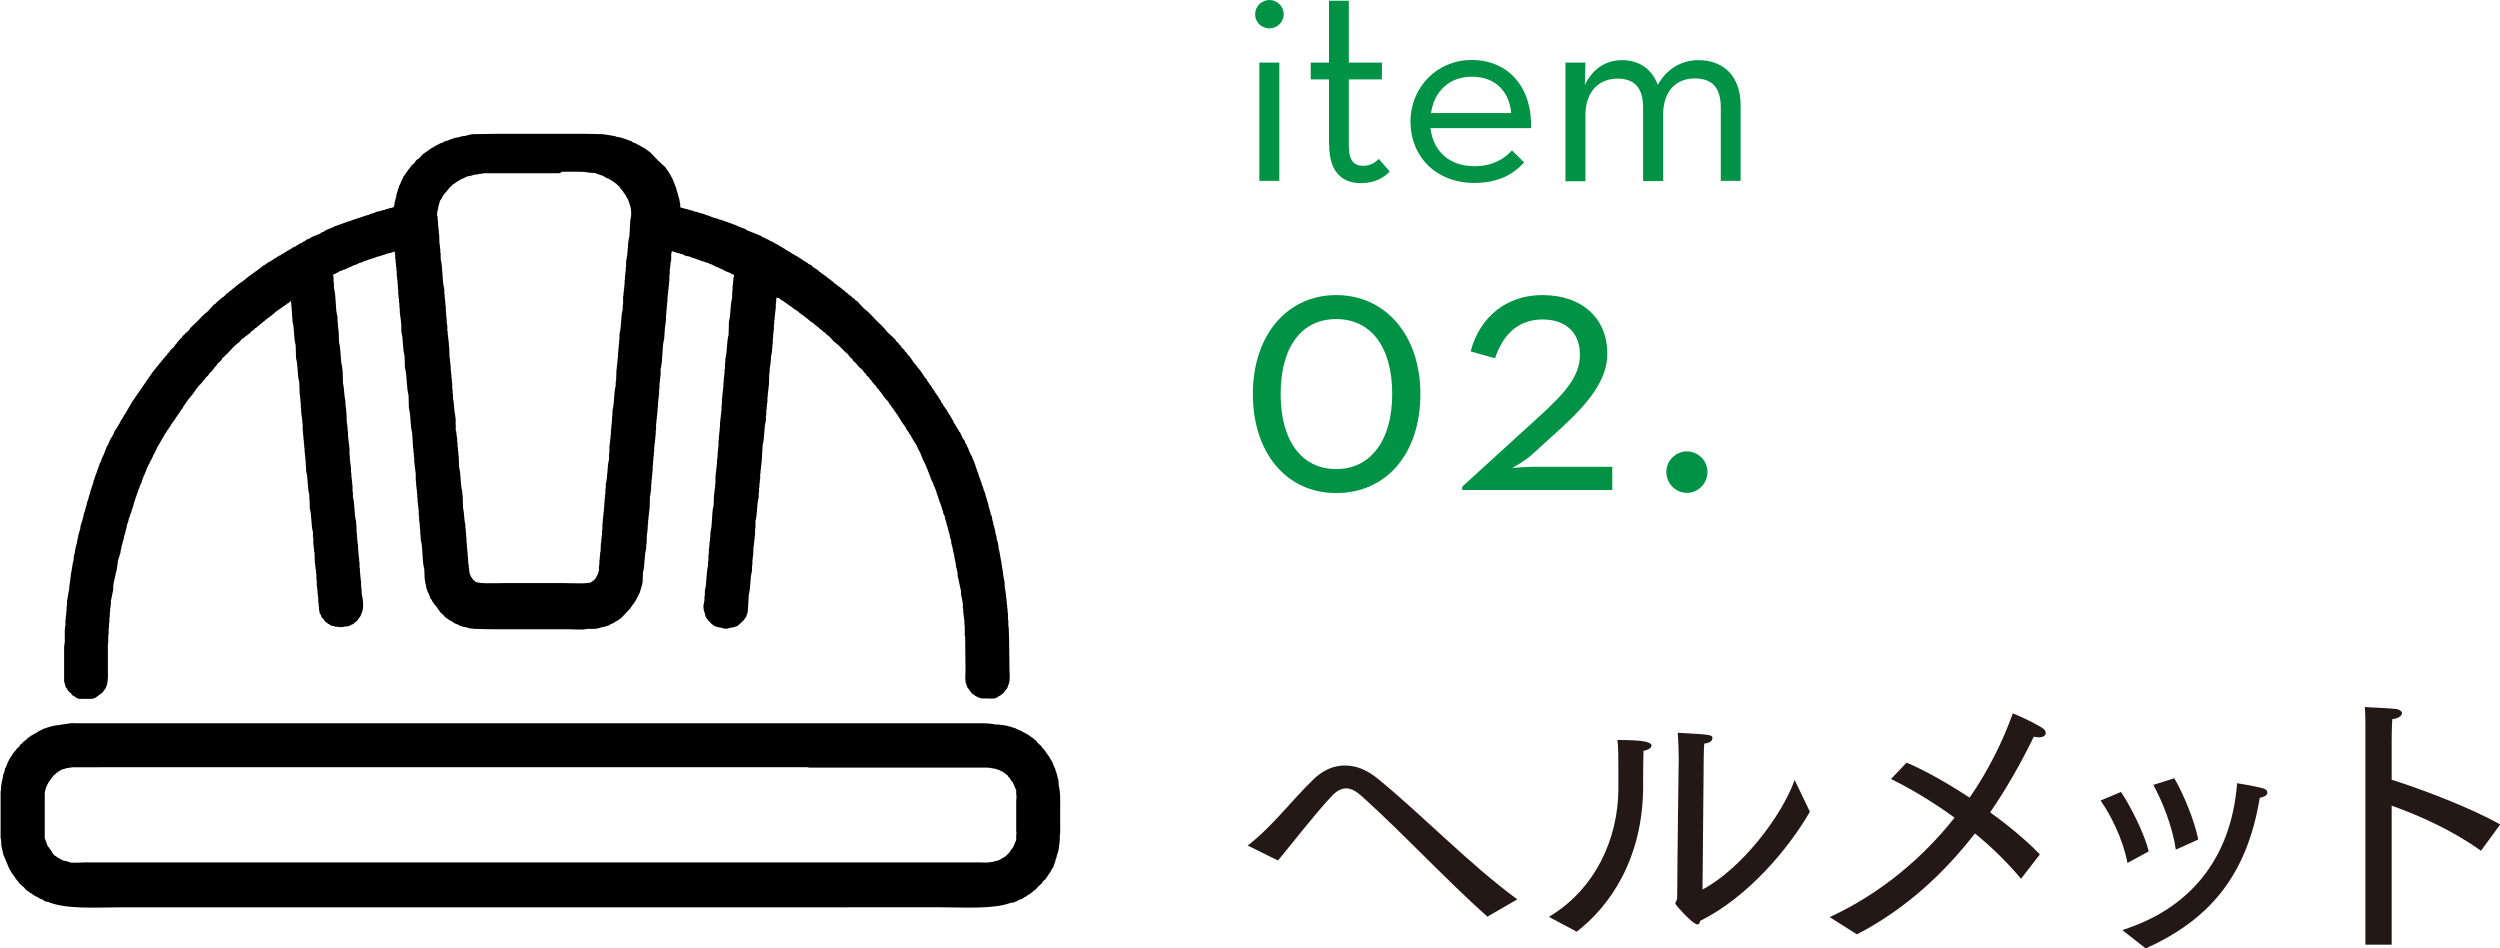 <?xml version="1.0" encoding="UTF-8"?><svg id="_イヤー_2" xmlns="http://www.w3.org/2000/svg" viewBox="0 0 131.32 49.81"><defs><style>.cls-1{fill:#009245;}.cls-2{fill-rule:evenodd;stroke:#000;stroke-linejoin:round;stroke-width:.5px;}.cls-3{fill:#231815;}</style></defs><g id="obj"><g><path class="cls-2" d="M40.54,15.37l-.02,.48h-.02v.33h-.02v.19h-.02v.17h-.02v.19h-.02v.24h-.02v.31h-.02v.19h-.02v.24h-.02v.33h-.02v.21h-.02v.21c-.07,.25-.05,.61-.12,.86v.19h-.02l-.02,.69h-.02v.19h-.02v.17h-.02v.21h-.02v.33h-.02v.17h-.02v.19h-.02v.31h-.02v.29c-.11,.38-.06,.91-.17,1.29l-.05,.88h-.02v.19h-.02v.17h-.02v.21h-.02v.31h-.02v.19h-.02v.24h-.02v.26h-.02v.31c-.11,.37-.06,.88-.17,1.24v.36h-.02v.36h-.02v.19h-.02v.17h-.02v.19h-.02l-.02,.52h-.02v.17h-.02v.31h-.02v.33c-.11,.37-.06,.89-.17,1.26l-.05,.88h-.02v.07h-.02v.05h-.02v.07l-.05,.02v.05l-.05,.02v.05l-.26,.24h-.05v.02h-.07v.02h-.07v.02h-.12c-.05,.02-.14,.08-.24,.05v-.02h-.07v-.02l-.19-.02v-.02l-.14-.02-.02-.05h-.05l-.02-.05h-.05l-.02-.05-.1-.07v-.05l-.05-.02v-.05l-.05-.02v-.05h-.02v-.07c-.04-.09-.12-.26-.07-.43h.02v-.12h.02v-.26h.02v-.33c.11-.39,.06-.92,.17-1.31v-.21h.02v-.36h.02v-.29h.02v-.19h.02v-.19h.02v-.21h.02v-.29c.12-.42,.05-.99,.17-1.41l.02-.55h.02v-.19h.02v-.14h.02v-.21h.02v-.48h.02v-.19h.02v-.17h.02v-.19h.02v-.29h.02l.02-.43h.02v-.21h.02v-.36h.02v-.24h.02v-.19h.02v-.24h.02v-.31h.02v-.19h.02v-.17h.02v-.19h.02v-.31h.02v-.36h.02v-.21h.02v-.17h.02v-.19h.02v-.29h.02v-.24h.02v-.19h.02v-.24h.02v-.33h.02v-.26c.11-.37,.06-.88,.17-1.24l.02-.71c.1-.37,.06-.87,.17-1.24v-.33h.02v-.29h.02v-.19h.02v-.21h.02c.03-.1,.01-.29,0-.36-.05-.02-.1-.07-.14-.1l-.1-.02-.02-.05h-.05v-.02h-.05v-.02h-.05v-.02h-.05v-.02h-.05v-.02h-.05l-.05-.05h-.05l-.02-.05h-.07v-.02h-.05v-.02h-.05v-.02l-.14-.05v-.02h-.07l-.02-.05h-.07v-.02h-.05v-.02l-.14-.05v-.02h-.07v-.02l-.14-.05v-.02h-.1v-.02l-.1-.02v-.02h-.07v-.02h-.05v-.02h-.07v-.02l-.1-.02v-.02h-.07v-.02l-.1-.02v-.02h-.07v-.02h-.05v-.02h-.07v-.02l-.1-.02v-.02l-.19-.02-.02-.05h-.07v-.02h-.05v-.02l-.14-.02v-.02h-.05v-.02h-.07v-.02h-.1v-.02l-.1-.02v-.02l-.17-.02v-.02c-.08-.04-.13-.06-.24-.07-.06,.11-.05,.17-.05,.33-.07,.09,0,.39-.05,.52h-.02v.17h-.02v.17h-.02v.31h-.02v.36h-.02v.21h-.02v.21h-.02v.19h-.02v.17h-.02v.31h-.02v.21h-.02v.21h-.02v.26h-.02v.33h-.02v.19h-.02l-.05,.74c-.13,.47-.06,1.13-.19,1.6v.31h-.02v.19h-.02v.19h-.02v.31h-.02v.33h-.02v.17h-.02v.19h-.02v.29h-.02v.26h-.02v.19h-.02v.17h-.02v.21h-.02v.38h-.02v.29h-.02v.19h-.02v.19h-.02v.17h-.02v.31h-.02v.21h-.02v.24h-.02v.24h-.02v.33h-.02v.21h-.02v.19h-.02v.24h-.02v.31h-.02v.17h-.02v.14h-.02l-.02,.71h-.02v.19h-.02v.17h-.02v.19h-.02v.24h-.02v.29h-.02v.17h-.02l-.02,.6h-.02v.24c-.11,.38-.06,.89-.17,1.26l-.02,.52h-.02v.1h-.02v.07h-.02v.07h-.02v.07h-.02v.07h-.02v.05h-.02v.07h-.02l-.05,.14h-.02l-.05,.14-.05,.02-.02,.1-.05,.02v.05l-.05,.02v.05l-.07,.05v.05l-.07,.05v.05l-.45,.48h-.05l-.02,.05h-.05l-.05,.07-.1,.02-.05,.07h-.05l-.05,.05h-.05v.02h-.05v.02h-.05l-.02,.05-.14,.02v.02h-.05v.02h-.12v.02h-.07v.02h-.07v.02h-.07v.02h-.12v.02h-.41c-.24,.07-.62,.02-.91,.02h-4.05l-.95-.02v-.02h-.19v-.02h-.07v-.02h-.07v-.02h-.07v-.02h-.12v-.02h-.05v-.02h-.07v-.02l-.14-.05v-.02h-.05v-.02l-.1-.02-.02-.05h-.05l-.02-.05-.1-.02v-.02l-.07-.02-.02-.05h-.05l-.05-.07h-.05l-.05-.07-.19-.17v-.05l-.07-.05v-.05l-.05-.02v-.05l-.07-.05v-.05l-.1-.07v-.05l-.05-.02v-.05l-.05-.02-.05-.14-.05-.02-.02-.12h-.02v-.05h-.02l-.05-.14h-.02l-.02-.12h-.02v-.05h-.02l-.02-.21h-.02v-.1h-.02v-.12h-.02l-.02-.52c-.13-.46-.06-1.11-.19-1.57v-.26h-.02v-.29h-.02l-.02-.41h-.02v-.29h-.02v-.33h-.02v-.19h-.02v-.19h-.02v-.26h-.02v-.24h-.02v-.21h-.02v-.17h-.02v-.26h-.02v-.45h-.02v-.17h-.02v-.14h-.02v-.19h-.02v-.31h-.02v-.24h-.02v-.19h-.02l-.05-.81c-.11-.39-.06-.9-.17-1.29l-.02-.69c-.12-.43-.07-1.02-.19-1.45l-.02-.62c-.11-.38-.06-.89-.17-1.26v-.48h-.02v-.21h-.02v-.14h-.02v-.17h-.02v-.29h-.02v-.26h-.02v-.21h-.02v-.19h-.02v-.31h-.02v-.29h-.02v-.21h-.02v-.19h-.02v-.29h-.02v-.21h-.02v-.19h-.02v-.21h-.02v-.24h-.02v-.38h-.02v-.05c-.1,0-.15,.01-.21,.05v.02l-.14,.02v.02h-.05v.02h-.07v.02h-.05v.02l-.17,.02v.02l-.12,.02v.02h-.05v.02l-.14,.02v.02h-.05v.02h-.07v.02h-.1v.02h-.05v.02h-.05v.02h-.05v.02h-.07v.02l-.1,.02v.02l-.14,.02v.02l-.1,.02v.02h-.07v.02h-.07v.02l-.14,.05v.02h-.1v.02l-.14,.05v.02h-.05v.02h-.05v.02h-.07v.02l-.14,.05v.02h-.05v.02h-.05v.02l-.1,.02v.02h-.07l-.02,.05h-.05v.02h-.07v.02h-.05v.02h-.05v.02h-.05v.02h-.05v.02l-.1,.02-.02,.05-.12,.02-.02,.05h-.05v.02c-.09,.05-.13,.03-.19,.12h-.02v.14h.02v.14h.02v.31h.02v.26c.13,.44,.06,1.08,.19,1.52v.33h.02v.24h.02v.17h.02l.02,.6c.11,.39,.06,.92,.17,1.31v.19h.02l.02,.67c.07,.26,.05,.6,.12,.86l.02,.43h.02v.21h.02l.02,.62h.02v.17h.02v.24h.02v.31h.02v.19h.02v.17h.02v.17h.02v.41h.02v.31h.02v.17h.02v.14h.02v.31h.02v.26h.02v.17h.02v.21h.02v.36h.02v.24c.11,.38,.06,.91,.17,1.29v.24h.02v.38h.02v.26h.02v.19h.02v.17h.02v.31h.02v.21h.02v.19h.02v.21h.02v.33h.02v.26h.02v.21h.02v.19h.02v.33h.02l.02,.36c.06,.2,.11,.64,.02,.83h-.02l-.02,.1h-.02v.05l-.05,.02v.05l-.07,.05v.05l-.05,.05h-.05l-.07,.1-.14,.05v.02h-.05v.02l-.26,.02v.02h-.14v-.02h-.17v-.02l-.17-.02-.02-.05h-.05v-.02h-.05l-.05-.07-.07-.02v-.05l-.14-.12v-.05h-.02l-.05-.14h-.02v-.12h-.02v-.19h-.02v-.21h-.02v-.29h-.02v-.19h-.02v-.21h-.02v-.19h-.02v-.33h-.02v-.36h-.02v-.17h-.02v-.14h-.02v-.19h-.02l-.02-.6h-.02v-.17h-.02v-.19h-.02v-.38h-.02v-.26c-.11-.38-.06-.89-.17-1.26v-.45h-.02v-.24c-.11-.37-.06-.89-.17-1.26v-.31h-.02v-.29h-.02v-.21h-.02v-.19h-.02v-.26h-.02v-.21h-.02v-.21h-.02v-.21h-.02v-.24h-.02v-.41h-.02v-.21h-.02v-.14h-.02v-.17h-.02v-.29h-.02v-.29h-.02v-.21h-.02v-.17h-.02l-.02-.64c-.11-.37-.06-.89-.17-1.26l-.02-.69c-.11-.37-.06-.89-.17-1.26v-.26h-.02v-.31h-.02v-.24h-.02v-.19h-.02v-.24h-.02v-.19h-.02v-.02h-.1c-.07,.12-.2,.16-.31,.24l-.05,.07h-.05v.02l-.07,.02-.02,.05h-.05l-.05,.07h-.05l-.02,.05h-.05l-.05,.07h-.05l-.05,.07h-.05l-.05,.07h-.05l-.02,.05h-.05l-.02,.05h-.02l-.02,.05h-.05l-.07,.1h-.05l-.05,.07-.07,.02-.02,.05h-.05l-.02,.05h-.05l-.02,.05-.07,.05v.02h-.05l-.1,.12h-.05l-.07,.1h-.05l-.07,.1h-.05l-.12,.14h-.05l-.17,.19-.07,.02-.05,.07h-.05l-.1,.12h-.05l-.24,.26c-.24,.17-.42,.39-.62,.6l-.33,.31v.05l-.26,.24v.05l-.14,.12v.05l-.1,.07v.05l-.19,.17v.05l-.17,.14v.05l-.1,.07v.05l-.1,.07v.05l-.17,.14v.05l-.12,.1v.05l-.07,.05v.05l-.05,.02v.05l-.07,.05v.05l-.1,.07v.05l-.1,.07v.05l-.07,.05v.05l-.07,.05v.05l-.07,.05v.05l-.07,.05-.02,.1-.05,.02-.02,.07-.07,.05v.05h-.02l-.02,.07-.05,.02v.05l-.07,.05v.05l-.05,.02-.02,.07h-.02v.05l-.05,.02v.05l-.05,.02v.05l-.05,.02v.05l-.05,.02v.05l-.05,.02-.02,.1-.05,.02v.05l-.05,.02v.05l-.05,.02v.05l-.05,.02-.02,.1-.05,.02-.05,.14-.05,.02-.02,.1-.05,.02-.02,.1-.05,.02v.07l-.05,.02-.02,.1-.05,.02-.02,.1-.05,.02v.05h-.02v.05h-.02v.05h-.02v.05l-.05,.05v.05h-.02l-.02,.07-.05,.02v.07h-.02l-.02,.1h-.02v.05l-.05,.02v.07l-.05,.02v.05h-.02v.05h-.02v.07l-.05,.02-.02,.1h-.02v.05h-.02l-.05,.14h-.02v.07h-.02l-.02,.1h-.02v.05h-.02v.05h-.02l-.05,.14h-.02v.07h-.02l-.02,.1h-.02l-.02,.14h-.02l-.05,.14h-.02v.05h-.02v.07h-.02v.05h-.02l-.02,.1h-.02v.07h-.02v.05h-.02l-.02,.1h-.02v.07h-.02v.05h-.02l-.02,.12h-.02v.07h-.02l-.02,.1h-.02l-.02,.17h-.02v.05h-.02v.07h-.02v.05h-.02l-.02,.14h-.02v.05h-.02l-.05,.21h-.02v.05h-.02l-.05,.24h-.02v.05h-.02l-.02,.12h-.02v.12h-.02v.07h-.02v.07h-.02v.07h-.02v.1h-.02v.07h-.02v.05h-.02l-.02,.21h-.02l-.05,.24h-.02v.07h-.02l-.02,.19h-.02v.07h-.02v.14c-.04,.14-.1,.31-.14,.45l-.02,.21h-.02l-.02,.26c-.07,.21-.1,.49-.17,.69v.1h-.02v.29c-.05,.17-.07,.38-.12,.55v.21h-.02v.14h-.02v.21h-.02v.29h-.02v.29h-.02v.24h-.02v.38h-.02v.43c-.03,.12-.02,.32-.02,.48v.91c0,.31,.03,.67-.07,.88h-.02v.05l-.05,.02v.05l-.07,.05v.05l-.33,.24h-.07v.02h-.62v-.02h-.05l-.02-.05-.14-.05-.02-.05-.19-.17v-.05h-.02l-.02-.07-.05-.02v-.07h-.02l-.02-.14h-.02v-1.81c.09-.31-.02-.78,.07-1.1v-.26h.02v-.21h.02v-.19h.02v-.29h.02v-.31c.05-.19,.06-.43,.12-.62v-.17h.02v-.12h.02v-.14h.02v-.17h.02v-.17h.02v-.1h.02v-.12h.02v-.12h.02v-.12h.02v-.12h.02v-.07h.02l.02-.31h.02v-.07h.02l.02-.21h.02v-.1h.02v-.1h.02v-.07h.02l.05-.33h.02l.02-.19h.02v-.07h.02v-.07h.02v-.07h.02v-.07h.02l.02-.21h.02v-.07h.02v-.07h.02v-.07h.02l.05-.24h.02l.02-.19h.02v-.05h.02l.05-.24h.02v-.07h.02v-.05h.02v-.07h.02v-.12h.02l.02-.1h.02l.02-.14h.02v-.07h.02v-.07h.02v-.05h.02l.02-.17h.02l.02-.1h.02v-.07h.02v-.05h.02v-.07h.02v-.05h.02l.02-.17h.02l.02-.1h.02v-.07h.02v-.05h.02v-.07h.02v-.05h.02v-.05h.02v-.05h.02v-.07h.02v-.05h.02l.02-.1h.02v-.07h.02l.02-.1h.02v-.07h.02l.05-.14h.02v-.05h.02v-.07h.02v-.05l.05-.02v-.07h.02v-.05h.02v-.05h.02v-.05h.02v-.05h.02v-.05h.02v-.05h.02v-.05h.02v-.05h.02v-.07l.05-.02v-.05l.05-.05v-.05h.02v-.05h.02v-.05h.02v-.05l.21-.36,.05-.14,.05-.02,.05-.14,.05-.02,.05-.14,.05-.02v-.05h.02v-.05l.05-.05v-.05l.05-.02,.05-.14,.05-.02v-.05h.02v-.05l.05-.02v-.05l.05-.02,.02-.1h.02l.02-.07,.05-.02,.02-.1,.05-.02,.02-.1h.02l.02-.07,.05-.02,.02-.1,.05-.02v-.05l.05-.02v-.05l.05-.02v-.05h.02l.02-.07,.05-.02v-.05l.05-.02v-.05l.05-.02v-.05l.05-.02v-.05l.05-.02v-.05h.02l.02-.07,.05-.02v-.05l.07-.05v-.05l.05-.02v-.05l.05-.02v-.05h.02l.02-.07,.05-.02v-.05l.05-.02v-.05l.07-.05v-.05l.07-.05v-.05l.07-.05v-.05l.05-.02v-.05l.05-.02,.02-.07,.1-.07v-.05l.1-.07v-.05l.05-.02v-.05l.1-.07v-.05l.1-.07v-.05l.1-.07v-.05l.14-.12v-.05l.12-.1v-.05l.26-.24v-.05l.12-.1v-.05l.1-.07v-.05l.17-.14v-.05l.41-.38v-.05l.31-.29c.19-.19,.35-.39,.57-.55l.33-.36h.05l.14-.17h.05l.07-.1h.05l.07-.1h.05l.19-.21h.05l.1-.12h.05l.1-.12h.05l.1-.12h.05l.07-.1h.05l.05-.07h.05l.05-.07h.05l.05-.07h.05l.07-.1h.05l.07-.1h.05l.02-.05h.05l.05-.07h.05l.05-.07,.07-.02,.02-.05h.05l.02-.05h.05l.05-.07h.05l.02-.05h.05l.07-.1h.05l.02-.05,.07-.02v-.02h.05l.05-.07h.05l.02-.05,.07-.02v-.02l.1-.02,.05-.07,.07-.02v-.02h.05l.02-.05,.1-.02,.02-.05h.05l.02-.05,.1-.02v-.02l.07-.02,.02-.05,.1-.02,.05-.07,.1-.02,.02-.05,.1-.02,.02-.05,.14-.05,.02-.05h.05v-.02h.05l.05-.05h.05l.02-.05h.05v-.02h.05l.02-.05h.05v-.02h.05l.05-.05h.05l.02-.05,.14-.05,.02-.05h.05v-.02h.05v-.02h.05l.05-.05h.05l.02-.05h.05v-.02l.1-.02v-.02h.05v-.02h.05v-.02h.05v-.02h.05v-.02h.05l.05-.05h.05l.02-.05,.17-.05,.02-.05h.05l.05-.05h.05v-.02h.05v-.02h.05v-.02h.05v-.02h.05v-.02l.14-.05v-.02h.07v-.02h.05v-.02l.1-.02v-.02h.07v-.02l.1-.02v-.02h.07v-.02h.05v-.02h.05v-.02l.1-.02v-.02l.14-.02v-.02l.1-.02v-.02h.07v-.02h.05v-.02h.07v-.02l.1-.02v-.02l.14-.02v-.02l.12-.02v-.02h.05v-.02h.07v-.02h.05v-.02l.21-.05v-.02h.05v-.02l.21-.05v-.02l.1-.02v-.02h.1v-.02h.1v-.02h.05v-.02h.07v-.02l.14-.02v-.02h.05v-.02l.14-.02v-.02h.1v-.02h.07v-.02h.05v-.02c.09-.04,.1,.01,.17-.07h.02v-.17c.05-.06,.02-.18,.05-.26h.02v-.07h.02v-.07h.02l.02-.21h.02v-.05h.02v-.07h.02l.02-.14h.02l.02-.1h.02v-.07h.02l.05-.14h.02v-.05h.02l.02-.1,.05-.02,.02-.12,.07-.05v-.05l.05-.02v-.05l.07-.05v-.05l.05-.02v-.05l.05-.02,.02-.07,.07-.05v-.05l.24-.21v-.05l.05-.05h.05l.26-.29h.05l.05-.07h.05l.05-.07h.05l.05-.07h.05l.02-.05,.07-.02v-.02l.1-.02,.02-.05,.1-.02,.02-.05,.12-.02,.02-.05h.05v-.02h.07v-.02h.05v-.02h.05l.02-.05,.14-.02v-.02l.1-.02v-.02h.05v-.02h.07v-.02l.1-.02v-.02h.07v-.02l.21-.02v-.02h.07v-.02h.07v-.02h.1c.11-.04,.27-.06,.38-.1l1.29-.02h4.65l.93,.02v.02h.14v.02h.12v.02h.12v.02h.1v.02h.1v.02h.05v.02l.21,.02v.02h.07v.02l.12,.02v.02h.05v.02h.07v.02l.1,.02v.02h.05v.02h.07l.02,.05h.05v.02l.17,.05,.02,.05,.12,.02,.02,.05,.1,.02,.02,.05,.1,.02v.02l.07,.02,.02,.05h.05l.02,.05h.05l.05,.07h.05l.43,.45,.36,.33v.05l.07,.05v.05l.07,.05,.02,.1,.05,.02,.02,.07h.02l.02,.1,.05,.02,.02,.1h.02v.05h.02v.05h.02v.05h.02v.05h.02v.05h.02l.02,.1h.02v.05h.02v.1h.02l.02,.12h.02v.05h.02l.02,.17h.02v.07h.02v.07h.02v.12h.02c.05,.16-.03,.34,.1,.43v.02l.12,.02v.02h.07v.02h.07v.02h.07v.02h.1v.02h.05v.02h.07v.02l.17,.02v.02l.1,.02v.02l.17,.02v.02h.05v.02l.14,.02v.02l.14,.02v.02h.05v.02l.21,.05v.02l.1,.02v.02c.06,.03,.13,.02,.19,.05v.02h.05v.02h.1v.02l.1,.02v.02l.14,.02v.02h.05v.02h.07v.02l.1,.02v.02h.07v.02h.05v.02l.1,.02v.02h.07v.02l.1,.02v.02l.12,.02v.02l.14,.05v.02h.05v.02h.05v.02h.05v.02h.05v.02h.05v.02h.07l.02,.05h.05l.05,.05h.05v.02h.05v.02l.1,.02v.02l.1,.02v.02l.1,.02v.02h.05v.02h.05v.02h.05v.02h.05v.02l.1,.02,.02,.05h.05l.05,.05h.05v.02h.05l.02,.05h.07v.02h.05v.02h.05l.02,.05h.05v.02h.05v.02h.05l.05,.05h.05l.02,.05h.05v.02h.05l.05,.05h.05l.02,.05,.14,.05v.02l.07,.02,.02,.05,.1,.02,.02,.05,.14,.05,.02,.05h.05v.02h.05l.02,.05h.05l.02,.05,.1,.02v.02l.07,.02,.02,.05,.1,.02v.02l.07,.02,.02,.05h.05v.02l.07,.02,.02,.05h.05l.05,.07,.1,.02,.05,.07h.05l.02,.05,.07,.02v.02l.1,.02,.02,.05h.02l.02,.05h.05l.05,.07h.05v.02l.07,.02,.02,.05h.05l.07,.1,.07,.02,.02,.05h.05l.02,.05h.05l.05,.07h.05l.02,.05h.05l.07,.1h.05l.05,.07h.05l.07,.1h.05l.1,.12h.05l.07,.1h.05l.05,.07h.05l.02,.05h.05l.1,.12h.05l.05,.07,.07,.05v.02h.05l.12,.14h.05l.12,.14h.05l.12,.14h.05l.02,.05h.02l.31,.33c.24,.17,.42,.39,.62,.6,.2,.2,.41,.37,.57,.6l.41,.38v.05l.19,.17v.05l.1,.07v.05l.19,.17v.05l.14,.12v.05l.14,.12v.05l.07,.05v.05l.05,.02v.05l.07,.05v.05l.14,.12v.05l.07,.05v.05l.1,.07,.02,.07,.05,.02v.05l.05,.02v.05l.07,.05v.05h.02l.02,.07,.05,.02v.05l.1,.07,.02,.1,.07,.05v.05l.05,.02v.05l.07,.05v.05l.05,.02v.05h.02l.02,.07,.05,.02v.05l.05,.02v.05h.02l.02,.07,.05,.02v.05l.07,.05v.05l.05,.02,.02,.1,.05,.02v.05l.05,.02,.02,.1h.02l.02,.07,.05,.02,.02,.1,.05,.02v.05l.05,.02v.05l.05,.02v.05l.05,.02v.05h.02v.05l.05,.02,.05,.14,.05,.02,.02,.1,.05,.02,.02,.1,.05,.02v.05h.02v.05l.05,.05v.05l.05,.02,.02,.1,.05,.02,.05,.14,.05,.02,.05,.14,.05,.02,.17,.38,.05,.02v.07h.02v.05h.02v.05l.05,.02v.05h.02v.05h.02v.07l.05,.02v.05h.02v.07h.02l.05,.14h.02v.05h.02l.02,.1,.05,.02v.07h.02v.05h.02l.05,.14h.02l.02,.12h.02v.05h.02l.02,.14h.02l.02,.1h.02v.07h.02v.05h.02l.02,.1h.02l.02,.14h.02l.02,.1h.02v.05h.02v.07h.02l.02,.1h.02l.05,.21h.02v.05h.02l.05,.21h.02l.02,.1h.02l.02,.17h.02v.05h.02v.07h.02v.07h.02v.07h.02v.07h.02v.05h.02l.02,.19h.02v.05h.02l.02,.14h.02l.05,.24h.02v.05h.02v.12h.02v.1h.02v.05h.02l.02,.19h.02v.07h.02v.07h.02v.07h.02v.12h.02v.1h.02v.07h.02v.07h.02l.02,.21h.02v.07h.02v.07h.02v.1h.02v.17h.02v.1h.02v.07h.02v.12h.02v.12h.02v.1h.02l.02,.19h.02v.17h.02v.12h.02v.1h.02v.14h.02v.17h.02v.12h.02v.1h.02v.1h.02l.02,.43h.02v.12h.02v.14h.02v.19h.02v.17h.02v.21h.02v.19h.02v.21h.02v.38h.02v.36h.02l.02,.6,.02,1.57c0,.21,.04,.52-.02,.69h-.02v.05h-.02l-.02,.12-.07,.05v.05l-.07,.05-.02,.07-.07,.02-.05,.07-.14,.05-.02,.05c-.08,.05-.26,.02-.38,.02h-.29v-.02l-.12-.02-.02-.05-.1-.02-.05-.07h-.05l-.05-.05v-.05l-.07-.05v-.05l-.05-.02v-.05l-.05-.02v-.07h-.02v-.05h-.02c-.06-.16-.02-.44-.02-.64l-.02-1.86h-.02v-.57h-.02v-.31h-.02v-.14h-.02v-.17h-.02v-.24h-.02v-.24c-.04-.14-.05-.33-.1-.48v-.21c-.07-.22-.1-.51-.17-.74l-.02-.31h-.02l-.02-.17h-.02v-.1h-.02v-.14h-.02v-.12h-.02v-.07h-.02v-.12h-.02l-.02-.21h-.02v-.07h-.02v-.1h-.02v-.1h-.02v-.1h-.02v-.07h-.02v-.07h-.02l-.02-.24h-.02v-.05h-.02v-.07h-.02l-.02-.19h-.02v-.07h-.02v-.07h-.02v-.07h-.02l-.02-.17h-.02v-.05h-.02v-.07h-.02l-.02-.17h-.02v-.05h-.02v-.07h-.02v-.12h-.02l-.05-.14h-.02l-.02-.17h-.02v-.05h-.02l-.05-.21h-.02l-.02-.12h-.02l-.02-.1h-.02v-.07h-.02v-.05h-.02l-.02-.14h-.02v-.05h-.02l-.02-.1h-.02l-.02-.14h-.02l-.02-.1h-.02v-.07h-.02v-.07l-.05-.02v-.07h-.02v-.05h-.02l-.05-.14h-.02v-.1l-.05-.02v-.05h-.02v-.07h-.02v-.05h-.02l-.02-.1h-.02l-.02-.1h-.02l-.02-.1h-.02v-.05h-.02v-.05h-.02v-.05h-.02v-.05h-.02v-.05h-.02v-.05h-.02v-.07l-.05-.02-.05-.14h-.02l-.02-.1h-.02l-.02-.1h-.02v-.05h-.02v-.05h-.02v-.05h-.02v-.05h-.02l-.02-.1-.05-.02v-.05l-.05-.05v-.05h-.02v-.05h-.02l-.02-.1-.05-.02-.05-.14-.05-.02-.02-.1-.05-.02-.02-.1-.05-.02-.05-.14-.05-.02v-.05h-.02v-.05l-.05-.02v-.05l-.05-.02v-.05l-.05-.02-.05-.14h-.02l-.02-.07-.05-.02v-.05l-.05-.02v-.05l-.07-.05-.02-.1-.05-.02v-.05h-.02l-.02-.07-.05-.02v-.05h-.02l-.02-.07-.05-.02v-.05l-.07-.05v-.05l-.05-.02v-.05l-.07-.05v-.05l-.05-.02v-.05l-.05-.02-.02-.07-.07-.05v-.05h-.02l-.02-.07-.05-.02v-.05l-.05-.02v-.02l-.05-.02v-.05l-.1-.07v-.05l-.07-.05v-.05l-.07-.05v-.05l-.1-.07v-.05l-.12-.1v-.05l-.05-.02-.02-.07-.1-.07v-.05l-.1-.07v-.05l-.12-.1v-.05l-.17-.14v-.05h-.02l-.05-.07-.07-.05v-.05l-.24-.21v-.02l-.05-.02v-.05l-.05-.02-.1-.12-.12-.1v-.05l-.21-.19v-.05l-.24-.21c-.19-.19-.37-.39-.6-.55l-.21-.24c-.06-.06-.15-.1-.21-.17l-.1-.12h-.05l-.12-.14h-.05l-.07-.1h-.05l-.1-.12h-.05l-.1-.12h-.05l-.02-.05h-.05l-.02-.05-.07-.02-.1-.12h-.05l-.07-.1h-.05l-.05-.07h-.05l-.05-.07h-.05l-.07-.1-.07-.02-.02-.05h-.05v-.02l-.07-.02-.02-.05h-.05l-.02-.05-.07-.02-.05-.07h-.05l-.05-.07h-.05l-.05-.07h-.05l-.05-.07h-.05l-.02-.05-.07-.02v-.02h-.05l-.02-.05h-.05l-.05-.07h-.05v-.02l-.12-.02Zm-11.63-6.6h1.29c.27,0,.56,0,.76,.05l.33,.02,.55,.19v.02l.1,.02,.02,.05h.05v.02h.07v.02h.05l.02,.05,.1,.02,.02,.05h.05l.02,.05h.05l.05,.07h.05l.1,.12,.21,.19v.05l.1,.07v.05l.07,.05v.05l.07,.05v.05l.05,.02,.02,.1,.05,.02v.07l.05,.02v.05h.02v.05h.02v.07h.02l.02,.1h.02v.07c.1,.24,.13,.64,.05,.93l-.05,.86c-.11,.38-.06,.9-.17,1.29v.36h-.02v.24h-.02v.19h-.02v.24h-.02v.29h-.02v.19h-.02v.17h-.02v.21h-.02v.45h-.02v.21c-.11,.38-.06,.9-.17,1.29v.33h-.02v.26h-.02v.19h-.02v.24h-.02v.29h-.02v.19h-.02v.19h-.02v.19h-.02l-.02,.64h-.02v.21c-.11,.38-.06,.9-.17,1.29v.33h-.02v.29h-.02v.19h-.02v.21h-.02v.29h-.02v.21h-.02v.17h-.02v.17h-.02v.41h-.02v.31c-.11,.37-.06,.89-.17,1.26v.29h-.02v.31h-.02v.21h-.02v.21h-.02v.26h-.02v.24h-.02v.19h-.02v.17h-.02v.24h-.02v.38h-.02v.26h-.02v.19h-.02v.19h-.02l-.02,.5h-.02v.21h-.02v.19h-.02v.29h-.02v.29h-.02l-.02,.14h-.02v.05h-.02l-.02,.12-.05,.02-.05,.14-.07,.05v.05h-.02l-.05,.07h-.05l-.02,.05h-.05l-.02,.05h-.05v.02c-.32,.13-1.08,.07-1.52,.07h-3.24c-.47,0-1.35,.06-1.62-.12l-.05-.07h-.05l-.07-.1h-.02v-.05l-.05-.02v-.05l-.05-.02-.02-.1h-.02v-.05h-.02v-.05h-.02v-.05h-.02v-.14h-.02v-.14h-.02v-.19h-.02l-.02-.43h-.02v-.26h-.02v-.21h-.02v-.24h-.02v-.31h-.02v-.24h-.02v-.21h-.02v-.24c-.07-.26-.05-.6-.12-.86l-.02-.67h-.02v-.19c-.11-.39-.06-.92-.17-1.31l-.02-.6h-.02v-.19h-.02v-.21h-.02v-.26h-.02v-.24h-.02v-.14h-.02v-.19h-.02c-.04-.13,0-.34-.02-.45v-.26h-.02v-.17c-.07-.25-.05-.62-.12-.88v-.21h-.02v-.24h-.02v-.36h-.02v-.21h-.02v-.21h-.02v-.21h-.02v-.26h-.02v-.19h-.02v-.19h-.02l-.02-.64h-.02v-.24h-.02v-.17h-.02v-.17h-.02v-.21h-.02v-.33h-.02l-.02-.41h-.02v-.26h-.02v-.33h-.02v-.21h-.02v-.19h-.02v-.21h-.02v-.31c-.13-.46-.06-1.11-.19-1.57v-.29h-.02v-.24h-.02v-.19h-.02l-.02-.6h-.02v-.21h-.02v-.19h-.02v-.26h-.02v-.24h-.02c-.04-.15,.02-.43,.05-.52v-.12h.02v-.07h.02v-.07h.02v-.07h.02v-.07h.02l.05-.14h.02v-.05l.05-.02,.05-.14h.02l.02-.07,.05-.02v-.05l.05-.02,.05-.07h.02v-.05l.1-.07v-.05l.1-.07v-.05l.05-.05h.05l.1-.12h.05l.02-.05h.05l.05-.07h.05l.02-.05,.1-.02,.02-.05h.05l.05-.05h.05v-.02h.05v-.02h.05v-.02h.05v-.02l.14-.05v-.02l.19-.02v-.02h.07v-.02h.07v-.02h.07v-.02h.17v-.02c.1-.03,.24,.01,.31-.05h4ZM3.85,38.24H51.31c.35,0,.7,0,.98,.07h.17v.02h.17v.02h.14v.02h.07v.02h.07v.02h.1v.02h.05v.02h.07v.02h.05v.02h.07v.02l.14,.05v.02h.05v.02l.1,.02,.02,.05h.05v.02h.05l.05,.05h.05l.02,.05,.1,.02,.02,.05h.05l.05,.07h.05l.02,.05h.05l.07,.1h.05l.07,.1,.21,.19v.05l.14,.12v.05l.07,.05v.05l.07,.05v.05l.07,.05v.05l.05,.02,.02,.1,.05,.02,.02,.1,.05,.02,.02,.12h.02v.05h.02l.05,.14h.02l.02,.14h.02v.05h.02l.02,.12h.02l.02,.19h.02v.05h.02l.02,.31c.09,.3,.07,.73,.07,1.12v.95c0,.17,.01,.39-.02,.52v.24h-.02v.17h-.02v.17h-.02v.12h-.02v.07h-.02v.07h-.02l-.05,.24h-.02l-.02,.1h-.02v.1h-.02l-.02,.1h-.02v.07h-.02v.05h-.02v.05l-.05,.02-.05,.14h-.02l-.02,.07-.05,.02v.05h-.02l-.02,.07-.05,.02v.05l-.07,.05v.05l-.21,.19v.05l-.14,.12-.17,.19h-.05l-.1,.12h-.05l-.05,.07h-.05l-.02,.05-.07,.02v.02h-.05l-.02,.05-.14,.05-.02,.05-.1,.02v.02l-.1,.02v.02h-.07l-.02,.05h-.05v.02l-.1,.02v.02h-.1c-.88,.35-2.38,.24-3.6,.24H6.35c-1.31,0-2.87,.12-3.79-.29h-.07v-.02h-.05l-.02-.05-.21-.07-.02-.05h-.05v-.02h-.05l-.05-.05h-.05v-.02l-.07-.02-.02-.05h-.05l-.02-.05h-.05v-.02l-.07-.02-.02-.05h-.05l-.05-.07h-.05l-.1-.12-.24-.21v-.05l-.12-.1v-.05l-.07-.05v-.05l-.07-.05v-.05l-.07-.05v-.05l-.05-.02-.02-.1-.05-.02-.02-.07h-.02l-.31-.74v-.12h-.02v-.07h-.02l-.02-.19h-.02l-.02-.41h-.02v-2.38h.02v-.24h.02v-.14h.02v-.12h.02v-.07h.02v-.1h.02v-.14h.02v-.07h.02l.02-.1h.02l.02-.17h.02l.05-.14h.02v-.05h.02v-.05h.02v-.05h.02v-.05l.05-.05v-.05l.05-.02,.02-.1,.07-.05,.02-.07h.02v-.05l.05-.02,.02-.07,.1-.07v-.05l.21-.19v-.05l.05-.02,.12-.14h.05l.12-.14,.07-.02,.02-.05h.05l.02-.05,.07-.02v-.02l.1-.02,.02-.05,.14-.05,.02-.05h.05l.05-.05h.05v-.02h.05v-.02h.05l.02-.05,.14-.02v-.02h.05v-.02h.07v-.02h.07v-.02h.07v-.02h.07v-.02l.95-.14Zm38.67,1.83h8.94c.26,0,.54-.01,.74,.05h.14v.02h.05v.02h.07v.02h.07v.02l.14,.05v.02h.05v.02l.1,.02,.05,.07h.05l.02,.05h.05l.02,.05,.17,.14v.05l.1,.07v.05h.02l.02,.07,.07,.05,.24,.55v.26h.02l-.02,.41v1.52c0,.06,.05,.13,.02,.21h-.02v.31l-.21,.5h-.02l-.02,.07-.05,.02v.05l-.07,.05v.05l-.19,.17-.12,.14h-.05l-.02,.05-.1,.02-.02,.05-.1,.02v.02l-.14,.05v.02l-.17,.02v.02h-.07v.02h-.07v.02h-.14c-.18,.05-.47,.02-.69,.02H4.47c-.27,0-.71,.05-.93-.02v-.02h-.07v-.02h-.07v-.02l-.17-.02v-.02l-.14-.05v-.02l-.1-.02-.02-.05-.14-.05-.02-.05h-.05l-.17-.19-.07-.05-.02-.1-.07-.05v-.05l-.05-.02v-.05l-.05-.02-.02-.07h-.02l-.19-.52v-2.53h.02v-.1h.02v-.07h.02v-.07h.02v-.07h.02v-.07l.05-.02v-.05l.05-.05,.05-.14,.05-.02v-.05l.07-.05v-.05l.12-.1v-.05l.1-.07,.02-.05h.05l.07-.1h.05l.02-.05h.05l.02-.05,.1-.02v-.02l.14-.05v-.02h.1v-.02h.05v-.02l.21-.02v-.02c.08-.02,.16,.02,.21-.02H42.52Z"/><g><g><path class="cls-3" d="M65.53,44.42c1.28-.98,2.27-2.32,3.41-3.43,.53-.53,1.1-.78,1.7-.78s1.15,.22,1.73,.69c2.35,1.92,4.83,4.51,7.33,6.34l-1.57,.91c-2.19-1.95-4.4-4.35-6.59-6.32-.29-.26-.56-.42-.83-.42-.24,0-.5,.13-.75,.4-.93,.99-2.02,2.42-2.83,3.39l-1.58-.78Z"/><path class="cls-3" d="M81.38,48.15c2.4-1.44,3.63-4.08,3.63-6.74v-.99c0-.54,0-1.22-.05-1.55,1.41,0,1.79,.11,1.79,.3,0,.1-.14,.22-.42,.27-.02,.7-.02,1.22-.02,1.65v.21c0,3.84-1.79,6.34-3.49,7.64l-1.46-.78Zm8.04-1.42c2.03-1.07,4.16-3.83,4.85-5.76l.8,1.67c-1.09,1.89-3.22,4.47-5.76,5.73-.03,.11-.06,.19-.14,.19-.26,0-1.17-1.04-1.17-1.09,0-.1,.1-.16,.1-.37,0-1.33,.08-7.27,.08-7.27,0-.3-.02-.96-.05-1.34,1.81,.1,1.82,.11,1.82,.3,0,.11-.13,.24-.43,.27-.03,.45-.03,1.1-.03,1.1l-.06,6.56Z"/><path class="cls-3" d="M96.12,48.17c2.69-1.25,4.88-3.11,6.55-5.22-1.17-.85-2.35-1.55-3.34-2.03l.82-.86c.88,.37,2.1,1.04,3.31,1.84,.98-1.42,1.73-2.93,2.27-4.43,0,0,.94,.38,1.55,.77,.13,.08,.18,.18,.18,.27,0,.11-.11,.22-.37,.22-.06,0-.16-.02-.26-.03-.64,1.31-1.39,2.66-2.29,3.97,1.02,.74,1.95,1.52,2.61,2.21l-.99,1.28c-.69-.83-1.52-1.65-2.42-2.38-1.62,2.08-3.63,3.97-6.2,5.3l-1.42-.9Z"/><path class="cls-3" d="M111.75,45.33c-.22-1.22-.88-2.53-1.41-3.28l1.07-.45c.48,.7,1.23,2.18,1.46,3.12l-1.12,.61Zm-.26,3.52c3.46-1.09,5.71-3.67,6.02-7.71,0,0,.82,.13,1.33,.26,.11,.02,.26,.1,.26,.24,0,.16-.24,.24-.4,.27-.69,4.18-2.72,6.43-5.99,7.91l-1.22-.96Zm2.8-4.23c-.18-1.23-.71-2.53-1.18-3.39l1.1-.35c.46,.77,1.07,2.23,1.26,3.22l-1.18,.53Z"/><path class="cls-3" d="M124.25,38.69v-.37c0-.34,0-.83-.03-1.18,.18,.02,1.36,.06,1.63,.1,.21,.03,.32,.13,.32,.22,0,.13-.16,.27-.51,.32-.03,.53-.03,1.1-.03,1.1v2.08c1.7,.53,4.29,1.54,5.7,2.35l-1.01,1.38c-1.47-1.06-3.2-1.84-4.69-2.37v7.3h-1.38v-10.93Z"/></g><g><path class="cls-1" d="M65.93,.75c0-.43,.36-.75,.75-.75s.75,.32,.75,.75-.36,.74-.75,.74-.75-.3-.75-.74Zm.22,2.54h1.05v6.21h-1.05V3.29Z"/><path class="cls-1" d="M69.81,7.62v-3.45h-.96v-.88h.96V.04h1.04V3.29h1.74v.88h-1.74v3.46c0,.83,.29,1.08,.74,1.08,.42,0,.64-.18,.84-.36l.57,.66c-.27,.29-.75,.61-1.51,.61-.95,0-1.67-.54-1.67-2.01Z"/><path class="cls-1" d="M77.46,8.73c.93,0,1.56-.38,1.96-.83l.64,.63c-.57,.64-1.39,1.08-2.61,1.08-2.04,0-3.36-1.41-3.36-3.22s1.4-3.24,3.21-3.24c2,0,3.2,1.53,3.12,3.58h-5.28c.14,1.18,.95,2,2.31,2Zm1.92-2.79c-.09-1.07-.77-1.91-2.07-1.91-1.18,0-1.98,.77-2.14,1.91h4.21Z"/><path class="cls-1" d="M82.23,3.29h1.05l-.03,1.17c.41-.84,1.08-1.3,1.95-1.3,.97,0,1.6,.53,1.88,1.3,.46-.84,1.24-1.3,2.14-1.3,1.37,0,2.21,.9,2.21,2.37v3.97h-1.04v-3.84c0-.99-.39-1.54-1.37-1.54s-1.66,.67-1.66,1.91v3.48h-1.05v-3.84c0-.99-.39-1.54-1.35-1.54s-1.68,.67-1.68,1.91v3.48h-1.05V3.29Z"/><path class="cls-1" d="M65.81,20.7c0-3.12,1.82-5.2,4.38-5.2s4.42,2.08,4.42,5.2-1.78,5.2-4.42,5.2-4.38-2.14-4.38-5.2Zm7.32,0c0-2.48-1.12-3.94-2.94-3.94s-2.92,1.46-2.92,3.94,1.12,3.94,2.92,3.94,2.94-1.5,2.94-3.94Z"/><path class="cls-1" d="M76.81,25.56l4.06-3.7c1.34-1.22,2.12-2.1,2.12-3.22,0-1.24-.82-1.86-1.96-1.86-1.22,0-2.06,.72-2.5,2.04l-1.28-.36c.48-1.84,1.92-2.96,3.76-2.96,2.12,0,3.42,1.24,3.42,3.08,0,1.38-1,2.6-2.44,3.92l-1.52,1.38c-.36,.34-1.04,.7-1.04,.7,0,0,.74-.06,1.12-.06h4.14v1.22h-7.88v-.18Z"/><path class="cls-1" d="M87.53,24.79c0-.62,.52-1.08,1.08-1.08s1.08,.46,1.08,1.08-.5,1.1-1.08,1.1-1.08-.48-1.08-1.1Z"/></g></g></g></g></svg>